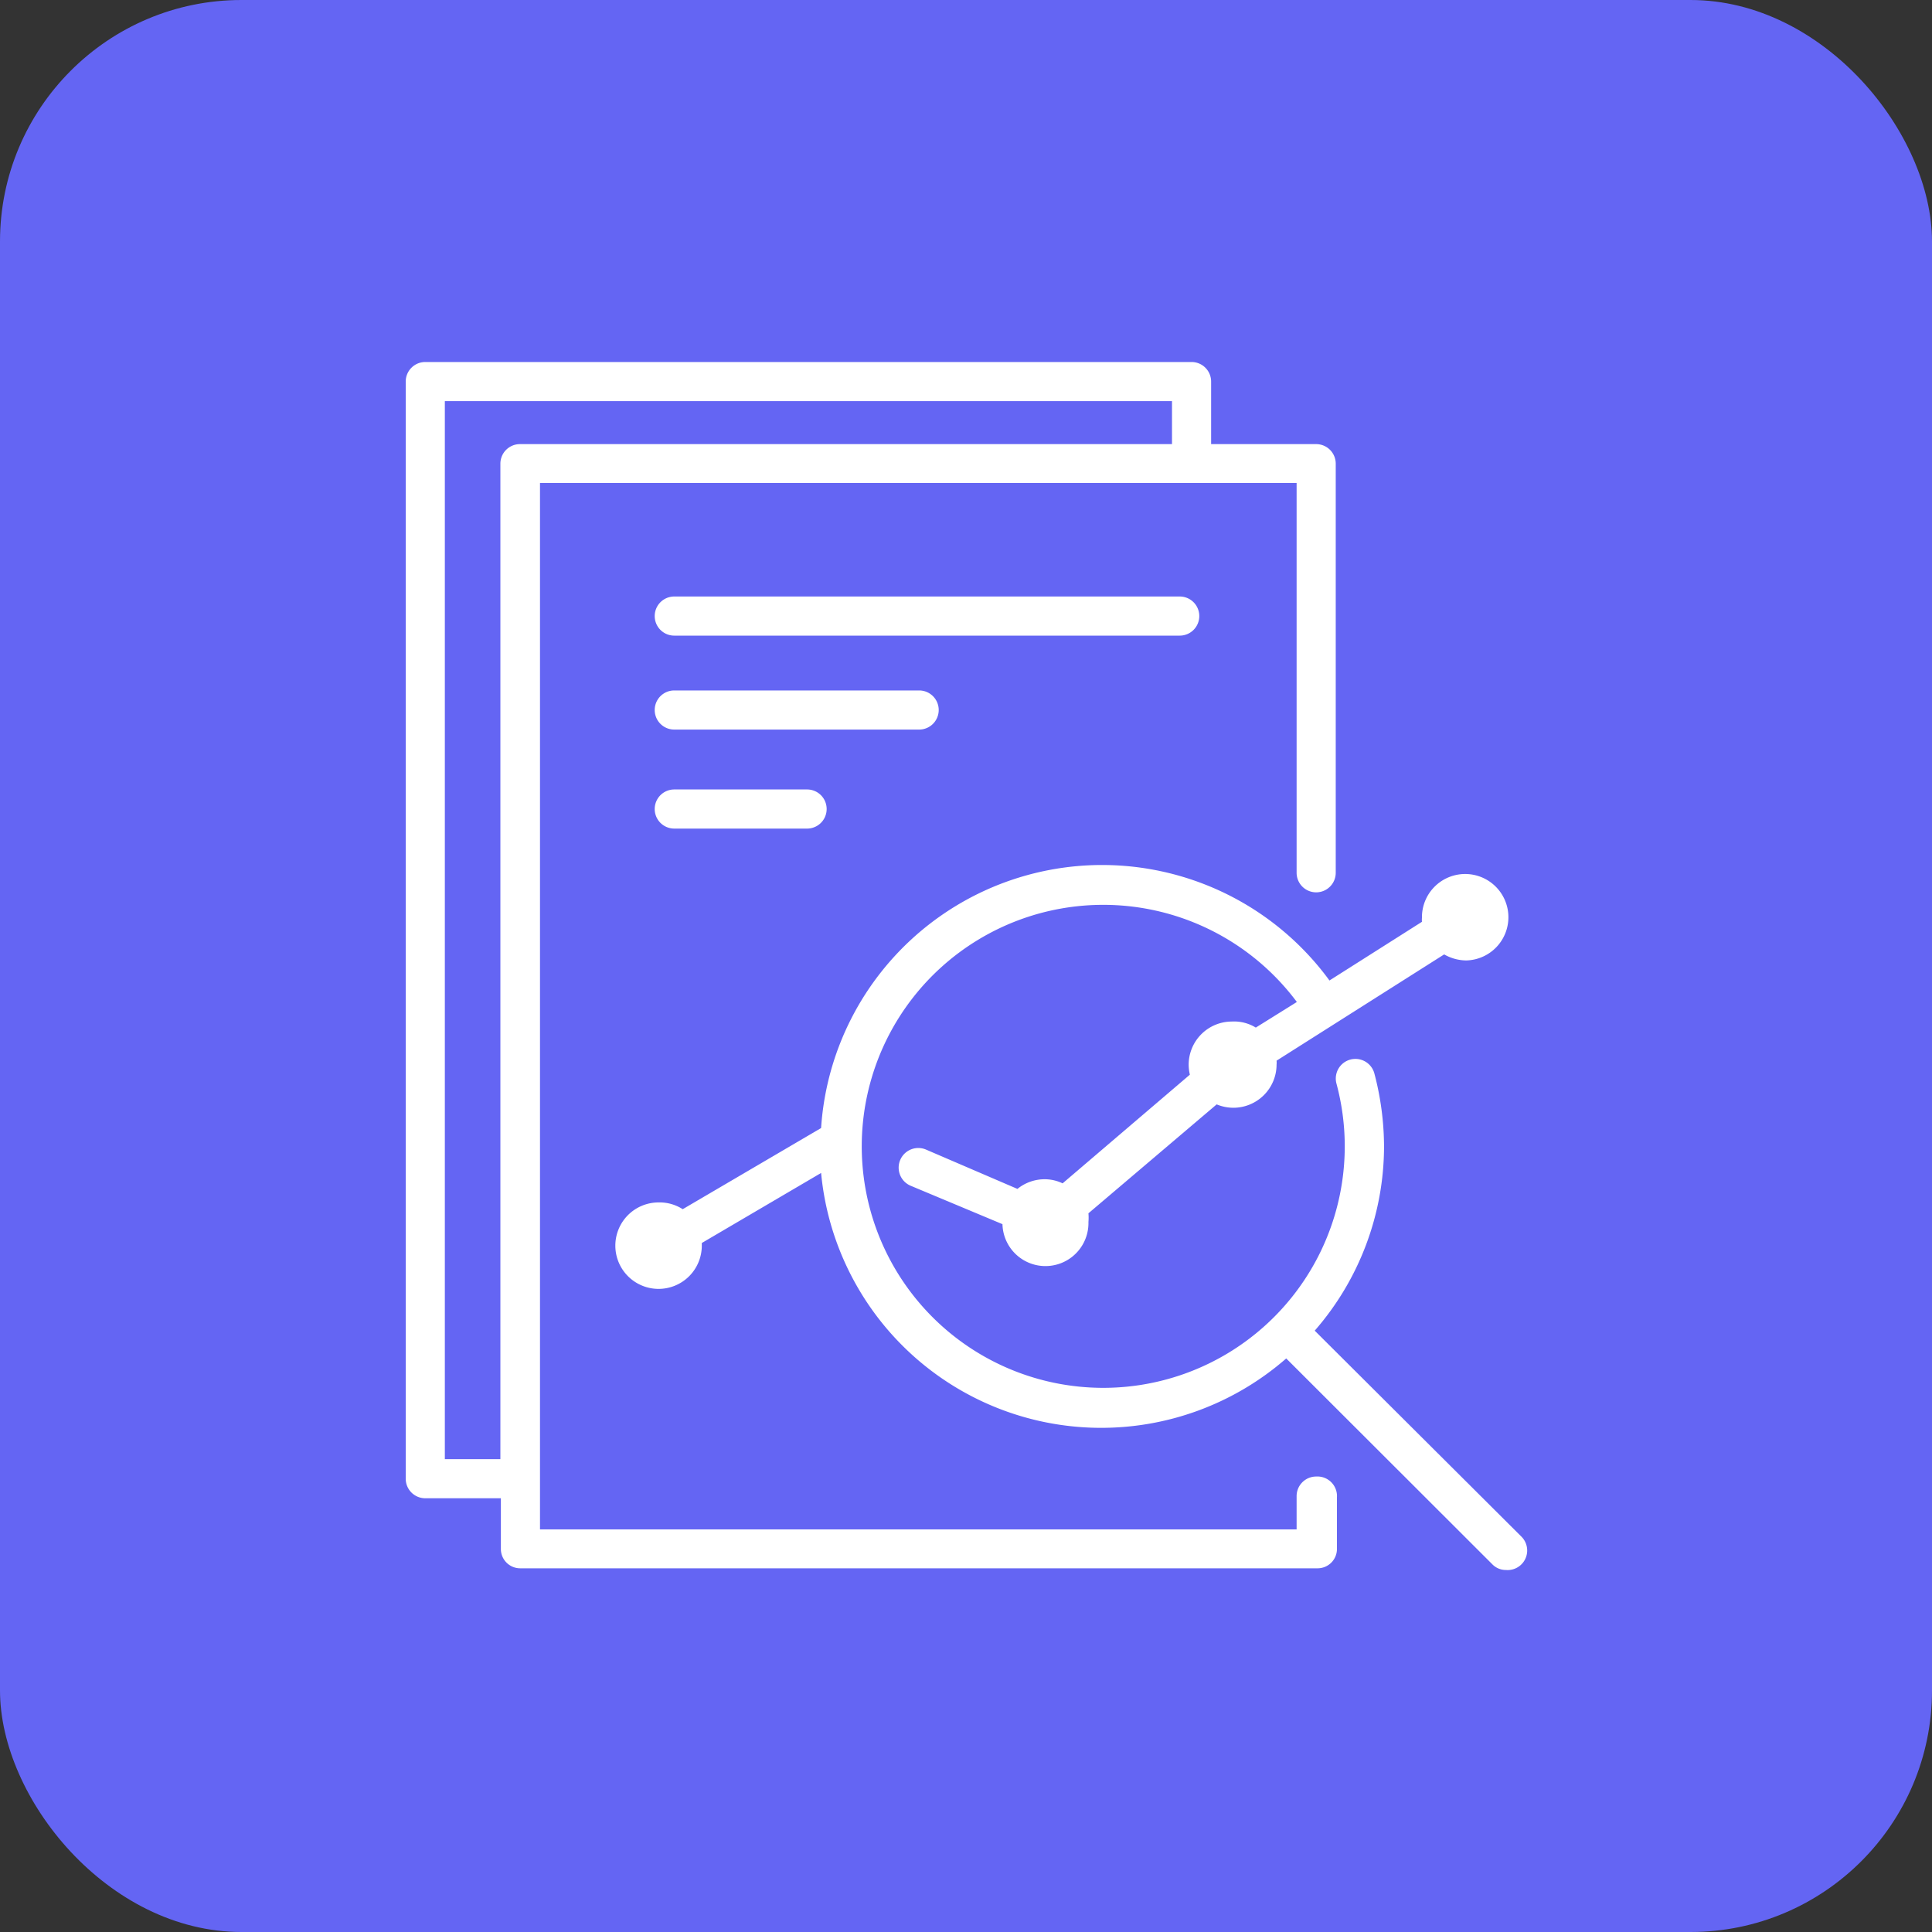 <svg xmlns="http://www.w3.org/2000/svg" id="&#x421;&#x43B;&#x43E;&#x439;_1" data-name="&#x421;&#x43B;&#x43E;&#x439; 1" viewBox="0 0 80 80"><rect x="0" y="0" width="80" height="80" fill="#333333" stroke="none"/><defs><style>.cls-1{fill:#6465f3;}.cls-2{fill:#fff;}</style></defs><rect class="cls-1" width="80" height="80" rx="10"></rect><path class="cls-2" d="M63,63.63,54.44,55.1a11.63,11.63,0,0,0,2.87-7.65,12,12,0,0,0-.4-3,.81.81,0,0,0-1.57.42,10,10,0,1,1-1.64-3.38L52,42.55A1.72,1.72,0,0,0,51,42.3a1.79,1.79,0,0,0-1.78,1.79,1.84,1.84,0,0,0,.05.41L44,49a1.71,1.71,0,0,0-.74-.17,1.79,1.79,0,0,0-1.13.4L38.34,47.6a.81.81,0,0,0-.63,1.5l3.8,1.59a1.78,1.78,0,0,0,3.56-.09,2.19,2.19,0,0,0,0-.36l5.31-4.51a1.81,1.81,0,0,0,.69.14,1.79,1.79,0,0,0,1.79-1.78.91.91,0,0,0,0-.17l6.94-4.4a1.88,1.88,0,0,0,.91.25A1.79,1.79,0,1,0,58.88,38a1,1,0,0,0,0,.17l-3.83,2.43A11.66,11.66,0,0,0,34,46.71l-5.73,3.36a1.77,1.77,0,0,0-1-.28,1.79,1.79,0,1,0,1.79,1.79s0-.07,0-.11L34,48.57a11.65,11.65,0,0,0,19.26,7.68l8.53,8.52a.78.78,0,0,0,.57.24A.81.81,0,0,0,63,63.63Z"></path><path class="cls-2" d="M54.5,61.14a.81.81,0,0,0-.81.81v1.38H22.36V61.24h0V20H53.69V36.14a.81.81,0,0,0,1.62,0V19.2a.81.81,0,0,0-.81-.81H50.15V15.8a.81.81,0,0,0-.81-.81H17.61a.81.81,0,0,0-.81.81V61.23a.81.81,0,0,0,.81.81h3.13v2.1a.8.8,0,0,0,.81.8h33a.8.8,0,0,0,.81-.8V62A.81.81,0,0,0,54.5,61.14Zm-36.08-.72V16.61H48.53v1.78h-27a.81.81,0,0,0-.81.81V60.42Z"></path><path class="cls-2" d="M49.66,25.51a.81.81,0,0,0-.81-.81H27.92a.81.81,0,1,0,0,1.62H48.85A.81.81,0,0,0,49.66,25.51Z"></path><path class="cls-2" d="M38.87,29.4a.81.81,0,0,0-.81-.81H27.92a.81.81,0,0,0,0,1.62H38.06A.81.81,0,0,0,38.87,29.4Z"></path><path class="cls-2" d="M27.92,32.69a.81.81,0,0,0,0,1.62h5.5a.81.81,0,1,0,0-1.62Z"></path></svg>